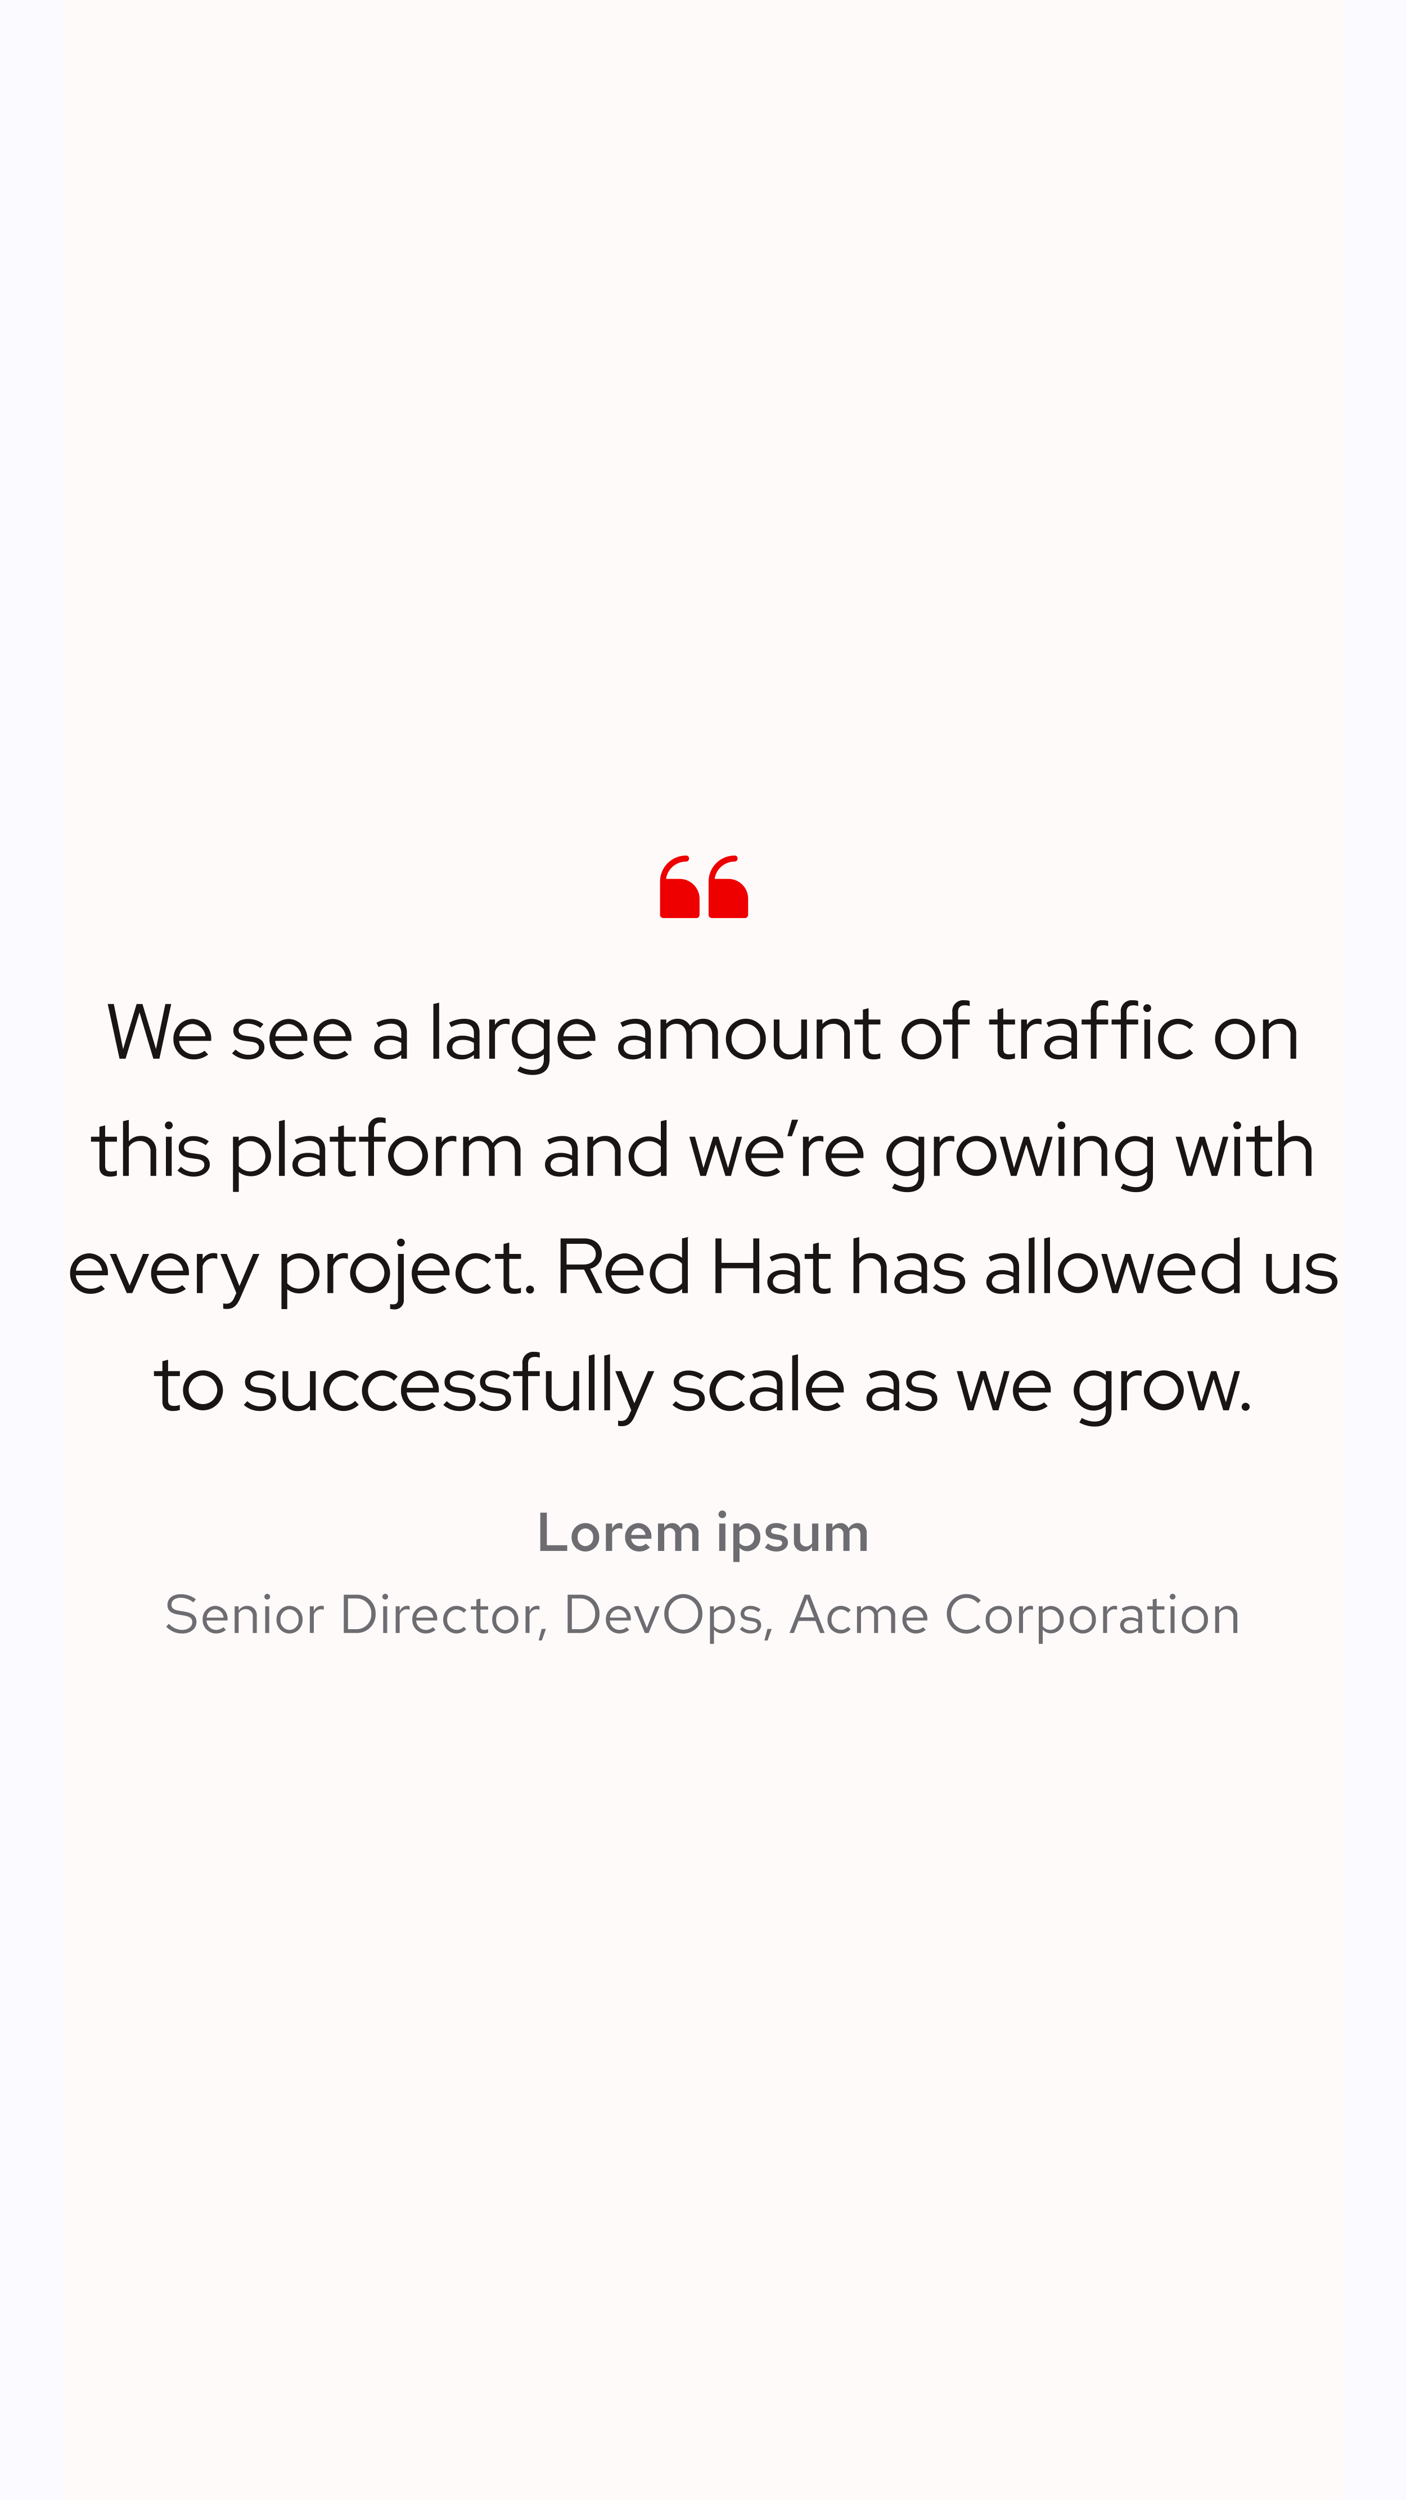 <svg xmlns="http://www.w3.org/2000/svg" width="360" height="640" viewBox="0 0 360 640"><defs><style>.a{fill:#6a6e73;}.b{fill:#151515;}.c{fill:#e00;}.d{opacity:0.03;}.e{fill:blue;}.e,.f{opacity:0.75;}.f{fill:red;}</style></defs><g transform="translate(-784 -7674)"><g transform="translate(440 7671)"><path class="a" d="M-41.664,0h6.9V-1.456h-5.222V-9.8h-1.68Zm8.022-3.5A3.523,3.523,0,0,0-30.114.14,3.514,3.514,0,0,0-26.586-3.5a3.5,3.5,0,0,0-3.528-3.626A3.511,3.511,0,0,0-33.642-3.5Zm5.5.014a2.05,2.05,0,0,1-1.974,2.254,2.05,2.05,0,0,1-1.974-2.254,2.068,2.068,0,0,1,1.974-2.282A2.068,2.068,0,0,1-28.14-3.486ZM-24.864,0h1.6V-4.634a1.852,1.852,0,0,1,1.736-1.148,2.3,2.3,0,0,1,.882.168V-7a1.873,1.873,0,0,0-.7-.14,2.077,2.077,0,0,0-1.918,1.61V-7.014h-1.6Zm4.914-3.5A3.568,3.568,0,0,0-16.366.14,4,4,0,0,0-13.594-.9l-1.036-.98a2.279,2.279,0,0,1-1.666.658,2.119,2.119,0,0,1-2.1-1.9H-13.2v-.392a3.378,3.378,0,0,0-3.332-3.612A3.455,3.455,0,0,0-19.95-3.5Zm3.4-2.324a1.9,1.9,0,0,1,1.82,1.736h-3.64A1.871,1.871,0,0,1-16.548-5.824ZM-11.522,0h1.6V-5.068A1.61,1.61,0,0,1-8.54-5.852a1.419,1.419,0,0,1,1.414,1.61V0h1.582V-4.578c0-.154-.014-.308-.028-.448a1.633,1.633,0,0,1,1.414-.826c.882,0,1.4.644,1.4,1.61V0h1.6V-4.578a2.326,2.326,0,0,0-2.31-2.548,2.593,2.593,0,0,0-2.31,1.358A2.188,2.188,0,0,0-7.854-7.126,2.382,2.382,0,0,0-9.926-5.908V-7.014h-1.6ZM4.942-8.4a.965.965,0,0,0,.98-.98.98.98,0,0,0-.98-.966.989.989,0,0,0-.98.966A.974.974,0,0,0,4.942-8.4Zm.8,1.386h-1.6V0h1.6ZM7.756,2.828h1.6V-.826A2.66,2.66,0,0,0,11.4.07,3.389,3.389,0,0,0,14.672-3.5a3.364,3.364,0,0,0-3.164-3.57A2.627,2.627,0,0,0,9.324-5.992V-7.014H7.756ZM11.032-5.74A2.121,2.121,0,0,1,13.118-3.5a2.1,2.1,0,0,1-2.086,2.24,2.209,2.209,0,0,1-1.68-.756V-4.97A2.11,2.11,0,0,1,11.032-5.74ZM15.848-.882A4.609,4.609,0,0,0,18.886.14c1.61,0,2.87-.98,2.856-2.282.014-1.064-.686-1.694-2.072-1.96l-1.232-.224c-.7-.126-.994-.308-.994-.77,0-.532.518-.826,1.218-.826a3.559,3.559,0,0,1,2.072.714l.784-1.022a4.714,4.714,0,0,0-2.772-.9c-1.61,0-2.716.826-2.716,2.17,0,1.05.686,1.68,2.03,1.932l1.246.21c.686.126.966.364.966.8,0,.49-.434.938-1.4.938a3.521,3.521,0,0,1-2.226-.84Zm9.016-6.132H23.282v4.62A2.364,2.364,0,0,0,25.718.112a2.52,2.52,0,0,0,2.212-1.26V0h1.6V-7.014h-1.6v5.026a1.768,1.768,0,0,1-1.526.826,1.51,1.51,0,0,1-1.54-1.68ZM31.542,0h1.6V-5.068a1.61,1.61,0,0,1,1.386-.784,1.419,1.419,0,0,1,1.414,1.61V0H37.52V-4.578c0-.154-.014-.308-.028-.448a1.633,1.633,0,0,1,1.414-.826c.882,0,1.4.644,1.4,1.61V0h1.6V-4.578a2.326,2.326,0,0,0-2.31-2.548,2.593,2.593,0,0,0-2.31,1.358A2.188,2.188,0,0,0,35.21-7.126a2.382,2.382,0,0,0-2.072,1.218V-7.014h-1.6ZM-137.431,19.39a5.528,5.528,0,0,0,4,1.75c2.408,0,3.738-1.386,3.738-2.954,0-1.442-.84-2.254-2.982-2.632l-1.568-.266c-1.2-.21-1.848-.588-1.848-1.554,0-1.218,1.176-1.75,2.338-1.75a5.194,5.194,0,0,1,3.262,1.19l.63-.812a6.2,6.2,0,0,0-3.864-1.288c-1.792,0-3.4.9-3.4,2.744,0,1.386.826,2.128,2.59,2.436l1.582.266c1.582.28,2.184.742,2.184,1.722,0,1.092-1.008,1.974-2.618,1.974a4.719,4.719,0,0,1-3.374-1.582Zm9.324-1.806a3.418,3.418,0,0,0,3.388,3.542,3.935,3.935,0,0,0,2.562-.91l-.644-.7a2.792,2.792,0,0,1-1.876.7,2.459,2.459,0,0,1-2.422-2.422h5.362V17.5a3.236,3.236,0,0,0-3.136-3.444A3.336,3.336,0,0,0-128.107,17.584Zm3.22-2.632a2.25,2.25,0,0,1,2.128,2.128h-4.312A2.258,2.258,0,0,1-124.887,14.952Zm4.97,6.048h1.022V15.96a2.03,2.03,0,0,1,1.792-1.05,1.771,1.771,0,0,1,1.834,1.96V21h1.022V16.576a2.382,2.382,0,0,0-2.464-2.52,2.462,2.462,0,0,0-2.184,1.232v-1.12h-1.022Zm8.344-8.554a.726.726,0,0,0,.728-.742.723.723,0,0,0-.728-.728.723.723,0,0,0-.728.728A.726.726,0,0,0-111.573,12.446Zm.5,1.722h-1.022V21h1.022Zm1.876,3.416a3.384,3.384,0,0,0,3.318,3.556,3.389,3.389,0,0,0,3.346-3.556,3.365,3.365,0,0,0-3.346-3.528A3.359,3.359,0,0,0-109.193,17.584Zm5.642.014a2.412,2.412,0,0,1-2.324,2.632,2.4,2.4,0,0,1-2.3-2.632,2.421,2.421,0,0,1,2.3-2.646A2.424,2.424,0,0,1-103.551,17.6Zm2.884,3.4h1.022V16.324a1.921,1.921,0,0,1,1.834-1.386,2.422,2.422,0,0,1,.714.126V14.14a2.01,2.01,0,0,0-.644-.1,2.031,2.031,0,0,0-1.9,1.484V14.168h-1.022Zm8.694,0h3.248a4.736,4.736,0,0,0,4.9-4.9,4.744,4.744,0,0,0-4.9-4.9h-3.248Zm3.318-8.834A3.765,3.765,0,0,1-84.931,16.1a3.765,3.765,0,0,1-3.724,3.934h-2.24V12.166Zm7.294.28a.726.726,0,0,0,.728-.742.723.723,0,0,0-.728-.728.723.723,0,0,0-.728.728A.726.726,0,0,0-81.361,12.446Zm.5,1.722h-1.022V21h1.022ZM-78.687,21h1.022V16.324a1.921,1.921,0,0,1,1.834-1.386,2.422,2.422,0,0,1,.714.126V14.14a2.01,2.01,0,0,0-.644-.1,2.031,2.031,0,0,0-1.9,1.484V14.168h-1.022Zm4.256-3.416a3.418,3.418,0,0,0,3.388,3.542,3.935,3.935,0,0,0,2.562-.91l-.644-.7a2.792,2.792,0,0,1-1.876.7,2.459,2.459,0,0,1-2.422-2.422h5.362V17.5A3.236,3.236,0,0,0-71.2,14.056,3.336,3.336,0,0,0-74.431,17.584Zm3.22-2.632a2.25,2.25,0,0,1,2.128,2.128h-4.312A2.258,2.258,0,0,1-71.211,14.952Zm8.092,5.25a2.465,2.465,0,0,1-2.38-2.618,2.478,2.478,0,0,1,2.38-2.6,2.61,2.61,0,0,1,1.876.854l.658-.714a3.628,3.628,0,0,0-2.548-1.064,3.423,3.423,0,0,0-3.388,3.528,3.435,3.435,0,0,0,3.388,3.542,3.461,3.461,0,0,0,2.506-1.106l-.63-.63A2.442,2.442,0,0,1-63.119,20.2Zm5.11-.742c0,1.064.6,1.666,1.792,1.666a4.124,4.124,0,0,0,1.2-.182v-.91a2.521,2.521,0,0,1-.966.182c-.728,0-1.008-.294-1.008-1.022V15.008h1.974v-.84h-1.974V12.194l-1.022.238v1.736h-1.414v.84h1.414Zm4.046-1.876a3.384,3.384,0,0,0,3.318,3.556A3.389,3.389,0,0,0-47.3,17.584a3.365,3.365,0,0,0-3.346-3.528A3.359,3.359,0,0,0-53.963,17.584Zm5.642.014a2.412,2.412,0,0,1-2.324,2.632,2.4,2.4,0,0,1-2.3-2.632,2.421,2.421,0,0,1,2.3-2.646A2.424,2.424,0,0,1-48.321,17.6Zm2.884,3.4h1.022V16.324a1.921,1.921,0,0,1,1.834-1.386,2.422,2.422,0,0,1,.714.126V14.14a2.01,2.01,0,0,0-.644-.1,2.031,2.031,0,0,0-1.9,1.484V14.168h-1.022Zm4.13-1.036-.77,2.954h.8l1.064-2.954ZM-34.657,21h3.248a4.736,4.736,0,0,0,4.9-4.9,4.744,4.744,0,0,0-4.9-4.9h-3.248Zm3.318-8.834A3.765,3.765,0,0,1-27.615,16.1a3.765,3.765,0,0,1-3.724,3.934h-2.24V12.166Zm6.482,5.418a3.418,3.418,0,0,0,3.388,3.542,3.935,3.935,0,0,0,2.562-.91l-.644-.7a2.792,2.792,0,0,1-1.876.7,2.459,2.459,0,0,1-2.422-2.422h5.362V17.5a3.236,3.236,0,0,0-3.136-3.444A3.336,3.336,0,0,0-24.857,17.584Zm3.22-2.632a2.25,2.25,0,0,1,2.128,2.128h-4.312A2.258,2.258,0,0,1-21.637,14.952ZM-14.889,21h.966l2.814-6.832H-12.2l-2.184,5.544-2.184-5.544H-17.7ZM-.161,16.1a4.918,4.918,0,0,0-4.872-5.054A4.926,4.926,0,0,0-9.9,16.1a4.926,4.926,0,0,0,4.872,5.054A4.918,4.918,0,0,0-.161,16.1Zm-1.092,0a3.872,3.872,0,0,1-3.78,4.074A3.881,3.881,0,0,1-8.813,16.1a3.881,3.881,0,0,1,3.78-4.074A3.872,3.872,0,0,1-1.253,16.1Zm3.038,7.686H2.807V20.132a2.748,2.748,0,0,0,2.142.966,3.329,3.329,0,0,0,3.22-3.514,3.308,3.308,0,0,0-3.164-3.5,2.7,2.7,0,0,0-2.212,1.064v-.98H1.785ZM4.753,14.98A2.451,2.451,0,0,1,7.147,17.6a2.423,2.423,0,0,1-4.34,1.666V15.918A2.352,2.352,0,0,1,4.753,14.98Zm4.7,5.068a3.788,3.788,0,0,0,2.786,1.078c1.54,0,2.66-.952,2.646-2.114.014-1.036-.644-1.6-1.988-1.834l-1.134-.21c-.84-.154-1.19-.392-1.19-.98,0-.672.63-1.092,1.484-1.092a3.45,3.45,0,0,1,2.114.77l.546-.7a4.251,4.251,0,0,0-2.618-.91c-1.442,0-2.464.84-2.464,2,0,1.022.658,1.568,1.932,1.792l1.134.2c.854.154,1.218.448,1.218,1.022,0,.672-.616,1.232-1.722,1.232a3.059,3.059,0,0,1-2.156-.9Zm7.042-.084-.77,2.954h.8l1.064-2.954ZM22.155,21h1.12l1.176-3.08h4.354L29.967,21h1.176l-3.822-9.8H26.033Zm2.66-4,1.82-4.76L28.455,17ZM35.287,20.2a2.465,2.465,0,0,1-2.38-2.618,2.478,2.478,0,0,1,2.38-2.6,2.61,2.61,0,0,1,1.876.854l.658-.714a3.628,3.628,0,0,0-2.548-1.064,3.423,3.423,0,0,0-3.388,3.528,3.392,3.392,0,0,0,5.894,2.436l-.63-.63A2.442,2.442,0,0,1,35.287,20.2Zm4.144.8h1.022V15.918a1.9,1.9,0,0,1,1.666-1.008,1.7,1.7,0,0,1,1.694,1.932V21h1.022V16.59a2.834,2.834,0,0,0-.056-.6,1.921,1.921,0,0,1,1.708-1.078c1.064,0,1.68.756,1.68,1.932V21H49.2V16.59a2.335,2.335,0,0,0-2.338-2.534,2.551,2.551,0,0,0-2.282,1.33,2.24,2.24,0,0,0-2.086-1.33,2.338,2.338,0,0,0-2.044,1.176V14.168H39.431Zm11.634-3.416a3.418,3.418,0,0,0,3.388,3.542,3.935,3.935,0,0,0,2.562-.91l-.644-.7a2.792,2.792,0,0,1-1.876.7,2.459,2.459,0,0,1-2.422-2.422h5.362V17.5A3.236,3.236,0,0,0,54.3,14.056,3.336,3.336,0,0,0,51.065,17.584Zm3.22-2.632a2.25,2.25,0,0,1,2.128,2.128H52.1A2.258,2.258,0,0,1,54.285,14.952Zm13.16,5.222a3.924,3.924,0,0,1-3.92-4.074A3.905,3.905,0,0,1,70.4,13.4l.714-.742a4.9,4.9,0,0,0-3.7-1.61A4.966,4.966,0,0,0,62.433,16.1a4.984,4.984,0,0,0,8.652,3.444l-.7-.714A3.84,3.84,0,0,1,67.445,20.174Zm4.942-2.59a3.339,3.339,0,1,0,6.664,0,3.337,3.337,0,1,0-6.664,0Zm5.642.014a2.33,2.33,0,1,1-4.62,0,2.331,2.331,0,1,1,4.62,0ZM80.913,21h1.022V16.324a1.921,1.921,0,0,1,1.834-1.386,2.422,2.422,0,0,1,.714.126V14.14a2.01,2.01,0,0,0-.644-.1,2.031,2.031,0,0,0-1.9,1.484V14.168H80.913Zm5.054,2.786h1.022V20.132a2.748,2.748,0,0,0,2.142.966,3.329,3.329,0,0,0,3.22-3.514,3.308,3.308,0,0,0-3.164-3.5,2.7,2.7,0,0,0-2.212,1.064v-.98H85.967Zm2.968-8.806A2.451,2.451,0,0,1,91.329,17.6a2.423,2.423,0,0,1-4.34,1.666V15.918A2.352,2.352,0,0,1,88.935,14.98Zm4.984,2.6a3.339,3.339,0,1,0,6.664,0,3.337,3.337,0,1,0-6.664,0Zm5.642.014a2.33,2.33,0,1,1-4.62,0,2.331,2.331,0,1,1,4.62,0Zm2.884,3.4h1.022V16.324a1.921,1.921,0,0,1,1.834-1.386,2.422,2.422,0,0,1,.714.126V14.14a2.01,2.01,0,0,0-.644-.1,2.031,2.031,0,0,0-1.9,1.484V14.168h-1.022Zm6.818.126a2.906,2.906,0,0,0,2.17-.91V21h1.008V16.464c0-1.582-.98-2.408-2.646-2.408a5.722,5.722,0,0,0-2.576.658l.392.784a4.407,4.407,0,0,1,2.058-.588c1.148,0,1.764.546,1.764,1.694v.924a4.1,4.1,0,0,0-2.072-.518c-1.484,0-2.562.756-2.562,2.016A2.2,2.2,0,0,0,109.263,21.126Zm-1.484-2.114c0-.8.728-1.274,1.722-1.274a3.545,3.545,0,0,1,1.932.5v1.316a2.726,2.726,0,0,1-1.96.784C108.479,20.342,107.779,19.81,107.779,19.012Zm7.378.448c0,1.064.6,1.666,1.792,1.666a4.124,4.124,0,0,0,1.2-.182v-.91a2.521,2.521,0,0,1-.966.182c-.728,0-1.008-.294-1.008-1.022V15.008h1.974v-.84h-1.974V12.194l-1.022.238v1.736h-1.414v.84h1.414Zm5.082-7.014a.735.735,0,1,0-.728-.742A.726.726,0,0,0,120.239,12.446Zm.5,1.722h-1.022V21h1.022Zm1.876,3.416a3.339,3.339,0,1,0,6.664,0,3.337,3.337,0,1,0-6.664,0Zm5.642.014a2.33,2.33,0,1,1-4.62,0,2.331,2.331,0,1,1,4.62,0Zm2.884,3.4h1.022V15.96a2.03,2.03,0,0,1,1.792-1.05,1.771,1.771,0,0,1,1.834,1.96V21h1.022V16.576a2.382,2.382,0,0,0-2.464-2.52,2.462,2.462,0,0,0-2.184,1.232v-1.12h-1.022Z" transform="translate(524 400)"/><path class="b" d="M16.16,20,19.72,8.14,23.26,20h1.56L27.84,6h-1.5l-2.4,11.52L20.48,6h-1.5L15.52,17.56,13.14,6H11.58L14.6,20ZM28.4,14.98a5.106,5.106,0,0,0,5.16,5.2,5.892,5.892,0,0,0,3.74-1.24l-.92-.98a4.366,4.366,0,0,1-2.76.92,3.765,3.765,0,0,1-3.76-3.44h8.22v-.46a4.93,4.93,0,0,0-4.74-5.16A5.014,5.014,0,0,0,28.4,14.98Zm4.9-3.86a3.488,3.488,0,0,1,3.3,3.14H29.9A3.489,3.489,0,0,1,33.3,11.12Zm10.12,7.5a6.131,6.131,0,0,0,4.22,1.56c2.34,0,4.06-1.36,4.06-3.06,0-1.54-.98-2.44-3-2.72l-1.74-.24c-1.3-.2-1.86-.6-1.86-1.48,0-1.02.98-1.66,2.32-1.66a5.574,5.574,0,0,1,3.24,1.12l.78-1A6.49,6.49,0,0,0,47.5,9.82c-2.18,0-3.76,1.22-3.76,2.92,0,1.56,1.02,2.42,2.96,2.7l1.74.24c1.28.18,1.86.66,1.86,1.52,0,.98-1,1.8-2.72,1.8a4.809,4.809,0,0,1-3.26-1.34ZM53,14.98a5.106,5.106,0,0,0,5.16,5.2,5.892,5.892,0,0,0,3.74-1.24l-.92-.98a4.366,4.366,0,0,1-2.76.92,3.765,3.765,0,0,1-3.76-3.44h8.22v-.46a4.93,4.93,0,0,0-4.74-5.16A5.014,5.014,0,0,0,53,14.98Zm4.9-3.86a3.488,3.488,0,0,1,3.3,3.14H54.5A3.489,3.489,0,0,1,57.9,11.12Zm6.4,3.86a5.106,5.106,0,0,0,5.16,5.2,5.892,5.892,0,0,0,3.74-1.24l-.92-.98a4.366,4.366,0,0,1-2.76.92,3.765,3.765,0,0,1-3.76-3.44h8.22v-.46a4.93,4.93,0,0,0-4.74-5.16A5.014,5.014,0,0,0,64.3,14.98Zm4.9-3.86a3.488,3.488,0,0,1,3.3,3.14H65.8A3.489,3.489,0,0,1,69.2,11.12Zm14.3,9.06a4.836,4.836,0,0,0,3.24-1.16V20h1.44V13.26c0-2.26-1.44-3.48-3.96-3.48a8.583,8.583,0,0,0-3.84,1l.56,1.14a6.811,6.811,0,0,1,3.14-.88c1.74,0,2.66.8,2.66,2.42v1.32a6.492,6.492,0,0,0-2.94-.68c-2.24,0-4,1.02-4,3.06C79.8,18.96,81.32,20.18,83.5,20.18Zm-2.28-3.06c0-1.2,1.08-1.94,2.62-1.94a5.1,5.1,0,0,1,2.9.78v1.9a4.087,4.087,0,0,1-2.98,1.16C82.3,19.02,81.22,18.28,81.22,17.12ZM96.44,5.66,94.96,6V20h1.48Zm5.66,14.52a4.836,4.836,0,0,0,3.24-1.16V20h1.44V13.26c0-2.26-1.44-3.48-3.96-3.48a8.583,8.583,0,0,0-3.84,1l.56,1.14a6.811,6.811,0,0,1,3.14-.88c1.74,0,2.66.8,2.66,2.42v1.32a6.492,6.492,0,0,0-2.94-.68c-2.24,0-4,1.02-4,3.06C98.4,18.96,99.92,20.18,102.1,20.18Zm-2.28-3.06c0-1.2,1.08-1.94,2.62-1.94a5.1,5.1,0,0,1,2.9.78v1.9a4.087,4.087,0,0,1-2.98,1.16C100.9,19.02,99.82,18.28,99.82,17.12ZM109.26,20h1.48V13.12a2.8,2.8,0,0,1,2.7-2.04,3.607,3.607,0,0,1,1.04.18V9.9a3.048,3.048,0,0,0-.96-.14,3.166,3.166,0,0,0-2.78,1.6V9.98h-1.48Zm10.8.08a4.857,4.857,0,0,0,3.18-1.16V20.2c0,1.76-1,2.68-2.9,2.68a6.6,6.6,0,0,1-3.22-.92l-.64,1.16a7.855,7.855,0,0,0,3.92,1.04c2.76,0,4.32-1.4,4.32-4V9.98h-1.46v1A4.8,4.8,0,0,0,120.1,9.8a5.017,5.017,0,0,0-5.04,5.14A5.021,5.021,0,0,0,120.06,20.08Zm-3.54-5.14a3.675,3.675,0,0,1,3.66-3.82,3.908,3.908,0,0,1,3.06,1.36V17.4a3.832,3.832,0,0,1-3.06,1.38A3.7,3.7,0,0,1,116.52,14.94Zm10.24.04a5.106,5.106,0,0,0,5.16,5.2,5.892,5.892,0,0,0,3.74-1.24l-.92-.98a4.366,4.366,0,0,1-2.76.92,3.765,3.765,0,0,1-3.76-3.44h8.22v-.46a4.93,4.93,0,0,0-4.74-5.16A5.014,5.014,0,0,0,126.76,14.98Zm4.9-3.86a3.488,3.488,0,0,1,3.3,3.14h-6.7A3.489,3.489,0,0,1,131.66,11.12Zm14.3,9.06a4.836,4.836,0,0,0,3.24-1.16V20h1.44V13.26c0-2.26-1.44-3.48-3.96-3.48a8.583,8.583,0,0,0-3.84,1l.56,1.14a6.811,6.811,0,0,1,3.14-.88c1.74,0,2.66.8,2.66,2.42v1.32a6.492,6.492,0,0,0-2.94-.68c-2.24,0-4,1.02-4,3.06C142.26,18.96,143.78,20.18,145.96,20.18Zm-2.28-3.06c0-1.2,1.08-1.94,2.62-1.94a5.1,5.1,0,0,1,2.9.78v1.9a4.087,4.087,0,0,1-2.98,1.16C144.76,19.02,143.68,18.28,143.68,17.12ZM153.12,20h1.48V12.52a2.892,2.892,0,0,1,2.54-1.44c1.62,0,2.6,1.12,2.6,2.88V20h1.46V13.66a4.671,4.671,0,0,0-.1-.94,2.988,2.988,0,0,1,2.66-1.64c1.62,0,2.6,1.12,2.6,2.88V20h1.46V13.66a3.609,3.609,0,0,0-3.7-3.88,3.91,3.91,0,0,0-3.42,1.82,3.513,3.513,0,0,0-3.16-1.82,3.771,3.771,0,0,0-2.94,1.28V9.98h-1.48Zm16.74-5.02a5.111,5.111,0,1,0,10.22,0,5.111,5.111,0,1,0-10.22,0Zm8.76,0a3.658,3.658,0,1,1-7.3,0,3.657,3.657,0,1,1,7.3,0Zm4.96-5h-1.46v6.34A3.7,3.7,0,0,0,186,20.2a3.971,3.971,0,0,0,3.14-1.36V20h1.48V9.98h-1.48v7.38a3.1,3.1,0,0,1-2.76,1.54,2.637,2.637,0,0,1-2.8-2.88ZM193.1,20h1.48V12.62a3.1,3.1,0,0,1,2.76-1.54,2.637,2.637,0,0,1,2.8,2.88V20h1.46V13.66a3.7,3.7,0,0,0-3.88-3.88,3.971,3.971,0,0,0-3.14,1.36V9.98H193.1Zm11.84-2.24c0,1.56.94,2.42,2.7,2.42a5.863,5.863,0,0,0,1.76-.26v-1.3a3.728,3.728,0,0,1-1.46.26c-1.1,0-1.54-.42-1.54-1.5V11.24h3.02V9.98H206.4V7.06l-1.46.38V9.98h-2.16v1.26h2.16Zm9.9-2.78a5.111,5.111,0,1,0,10.22,0,5.111,5.111,0,1,0-10.22,0Zm8.76,0a3.658,3.658,0,1,1-7.3,0,3.657,3.657,0,1,1,7.3,0Zm1.88-5v1.26h2.36V20h1.46V11.24h2.98V9.98H229.3V8.12c0-1.24.56-1.78,1.74-1.78a3.424,3.424,0,0,1,1.24.2V5.22a4.1,4.1,0,0,0-1.34-.18,2.778,2.778,0,0,0-3.1,3.04v1.9Zm13.94,7.78c0,1.56.94,2.42,2.7,2.42a5.863,5.863,0,0,0,1.76-.26v-1.3a3.728,3.728,0,0,1-1.46.26c-1.1,0-1.54-.42-1.54-1.5V11.24h3.02V9.98h-3.02V7.06l-1.46.38V9.98h-2.16v1.26h2.16ZM245.46,20h1.48V13.12a2.8,2.8,0,0,1,2.7-2.04,3.607,3.607,0,0,1,1.04.18V9.9a3.049,3.049,0,0,0-.96-.14,3.166,3.166,0,0,0-2.78,1.6V9.98h-1.48Zm9.62.18a4.836,4.836,0,0,0,3.24-1.16V20h1.44V13.26c0-2.26-1.44-3.48-3.96-3.48a8.583,8.583,0,0,0-3.84,1l.56,1.14a6.811,6.811,0,0,1,3.14-.88c1.74,0,2.66.8,2.66,2.42v1.32a6.492,6.492,0,0,0-2.94-.68c-2.24,0-4,1.02-4,3.06C251.38,18.96,252.9,20.18,255.08,20.18Zm-2.28-3.06c0-1.2,1.08-1.94,2.62-1.94a5.1,5.1,0,0,1,2.9.78v1.9a4.087,4.087,0,0,1-2.98,1.16C253.88,19.02,252.8,18.28,252.8,17.12Zm8.14-7.14v1.26h2.36V20h1.46V11.24h2.98V9.98h-2.98V8.12c0-1.24.56-1.78,1.74-1.78a3.424,3.424,0,0,1,1.24.2V5.22a4.1,4.1,0,0,0-1.34-.18,2.778,2.778,0,0,0-3.1,3.04v1.9Zm7.68,0v1.26h2.36V20h1.46V11.24h2.98V9.98h-2.98V8.12c0-1.24.56-1.78,1.74-1.78a3.424,3.424,0,0,1,1.24.2V5.22a4.1,4.1,0,0,0-1.34-.18,2.778,2.778,0,0,0-3.1,3.04v1.9Zm9.12-1.92a1,1,0,0,0,1-1,1,1,0,0,0-2,0A1,1,0,0,0,277.74,8.06Zm.74,1.92H277V20h1.48Zm7.18,8.86a3.726,3.726,0,0,1-3.68-3.86,3.717,3.717,0,0,1,3.66-3.84,4.161,4.161,0,0,1,2.96,1.3l.94-1.08a5.748,5.748,0,0,0-3.92-1.58,5.106,5.106,0,0,0-5.1,5.2,5.093,5.093,0,0,0,5.1,5.2,5.6,5.6,0,0,0,3.88-1.6l-.92-1A4.1,4.1,0,0,1,285.66,18.84Zm9.46-3.86a5.111,5.111,0,1,0,10.22,0,5.111,5.111,0,1,0-10.22,0Zm8.76,0a3.658,3.658,0,1,1-7.3,0,3.657,3.657,0,1,1,7.3,0Zm3.5,5.02h1.48V12.62a3.1,3.1,0,0,1,2.76-1.54,2.637,2.637,0,0,1,2.8,2.88V20h1.46V13.66A3.7,3.7,0,0,0,312,9.78a3.971,3.971,0,0,0-3.14,1.36V9.98h-1.48ZM9.46,47.76c0,1.56.94,2.42,2.7,2.42a5.863,5.863,0,0,0,1.76-.26v-1.3a3.728,3.728,0,0,1-1.46.26c-1.1,0-1.54-.42-1.54-1.5V41.24h3.02V39.98H10.92V37.06l-1.46.38v2.54H7.3v1.26H9.46ZM22.54,50H24V43.66a3.7,3.7,0,0,0-3.88-3.88,3.971,3.971,0,0,0-3.14,1.36V35.66L15.5,36V50h1.48V42.62a3.1,3.1,0,0,1,2.76-1.54,2.637,2.637,0,0,1,2.8,2.88Zm4.68-11.94a1,1,0,0,0,1-1,1,1,0,0,0-2,0A1,1,0,0,0,27.22,38.06Zm.74,1.92H26.48V50h1.48Zm1.48,8.64a6.131,6.131,0,0,0,4.22,1.56c2.34,0,4.06-1.36,4.06-3.06,0-1.54-.98-2.44-3-2.72l-1.74-.24c-1.3-.2-1.86-.6-1.86-1.48,0-1.02.98-1.66,2.32-1.66a5.574,5.574,0,0,1,3.24,1.12l.78-1a6.49,6.49,0,0,0-3.94-1.32c-2.18,0-3.76,1.22-3.76,2.92,0,1.56,1.02,2.42,2.96,2.7l1.74.24c1.28.18,1.86.66,1.86,1.52,0,.98-1,1.8-2.72,1.8a4.809,4.809,0,0,1-3.26-1.34ZM43.66,54.1h1.48V49.02a5.132,5.132,0,1,0,3.22-9.2,4.691,4.691,0,0,0-3.24,1.22V39.98H43.66Zm4.56-12.98a3.873,3.873,0,0,1,0,7.74,3.905,3.905,0,0,1-3.08-1.38V42.52A3.83,3.83,0,0,1,48.22,41.12Zm8.7-5.46L55.44,36V50h1.48Zm5.66,14.52a4.836,4.836,0,0,0,3.24-1.16V50h1.44V43.26c0-2.26-1.44-3.48-3.96-3.48a8.583,8.583,0,0,0-3.84,1l.56,1.14a6.811,6.811,0,0,1,3.14-.88c1.74,0,2.66.8,2.66,2.42v1.32a6.492,6.492,0,0,0-2.94-.68c-2.24,0-4,1.02-4,3.06C58.88,48.96,60.4,50.18,62.58,50.18ZM60.3,47.12c0-1.2,1.08-1.94,2.62-1.94a5.1,5.1,0,0,1,2.9.78v1.9a4.087,4.087,0,0,1-2.98,1.16C61.38,49.02,60.3,48.28,60.3,47.12Zm10.3.64c0,1.56.94,2.42,2.7,2.42a5.863,5.863,0,0,0,1.76-.26v-1.3a3.728,3.728,0,0,1-1.46.26c-1.1,0-1.54-.42-1.54-1.5V41.24h3.02V39.98H72.06V37.06l-1.46.38v2.54H68.44v1.26H70.6Zm5.34-7.78v1.26H78.3V50h1.46V41.24h2.98V39.98H79.76V38.12c0-1.24.56-1.78,1.74-1.78a3.424,3.424,0,0,1,1.24.2V35.22a4.1,4.1,0,0,0-1.34-.18,2.778,2.778,0,0,0-3.1,3.04v1.9Zm7.42,5a5.111,5.111,0,1,0,5.12-5.2A5.115,5.115,0,0,0,83.36,44.98Zm8.76,0a3.657,3.657,0,1,1-3.64-3.88A3.741,3.741,0,0,1,92.12,44.98ZM95.62,50H97.1V43.12a2.8,2.8,0,0,1,2.7-2.04,3.607,3.607,0,0,1,1.04.18V39.9a3.048,3.048,0,0,0-.96-.14,3.166,3.166,0,0,0-2.78,1.6V39.98H95.62Zm6.96,0h1.48V42.52a2.892,2.892,0,0,1,2.54-1.44c1.62,0,2.6,1.12,2.6,2.88V50h1.46V43.66a4.671,4.671,0,0,0-.1-.94,2.988,2.988,0,0,1,2.66-1.64c1.62,0,2.6,1.12,2.6,2.88V50h1.46V43.66a3.609,3.609,0,0,0-3.7-3.88,3.91,3.91,0,0,0-3.42,1.82A3.513,3.513,0,0,0,107,39.78a3.771,3.771,0,0,0-2.94,1.28V39.98h-1.48Zm24.66.18a4.836,4.836,0,0,0,3.24-1.16V50h1.44V43.26c0-2.26-1.44-3.48-3.96-3.48a8.583,8.583,0,0,0-3.84,1l.56,1.14a6.811,6.811,0,0,1,3.14-.88c1.74,0,2.66.8,2.66,2.42v1.32a6.492,6.492,0,0,0-2.94-.68c-2.24,0-4,1.02-4,3.06C123.54,48.96,125.06,50.18,127.24,50.18Zm-2.28-3.06c0-1.2,1.08-1.94,2.62-1.94a5.1,5.1,0,0,1,2.9.78v1.9a4.087,4.087,0,0,1-2.98,1.16C126.04,49.02,124.96,48.28,124.96,47.12ZM134.4,50h1.48V42.62a3.1,3.1,0,0,1,2.76-1.54,2.637,2.637,0,0,1,2.8,2.88V50h1.46V43.66a3.7,3.7,0,0,0-3.88-3.88,3.971,3.971,0,0,0-3.14,1.36V39.98H134.4Zm18.82,0h1.46V35.66L153.2,36v4.96a5.132,5.132,0,1,0-3.22,9.2,4.691,4.691,0,0,0,3.24-1.22Zm-6.82-5.04a3.7,3.7,0,0,1,3.72-3.84,3.905,3.905,0,0,1,3.08,1.38v4.96a3.83,3.83,0,0,1-3.08,1.4A3.756,3.756,0,0,1,146.4,44.96ZM164.76,50l2.5-8.02L169.74,50h1.42L174,39.98h-1.4l-2.18,8-2.48-8h-1.32l-2.5,8-2.16-8H160.5L163.32,50Zm10.12-5.02a5.106,5.106,0,0,0,5.16,5.2,5.892,5.892,0,0,0,3.74-1.24l-.92-.98a4.366,4.366,0,0,1-2.76.92,3.765,3.765,0,0,1-3.76-3.44h8.22v-.46a4.93,4.93,0,0,0-4.74-5.16A5.014,5.014,0,0,0,174.88,44.98Zm4.9-3.86a3.488,3.488,0,0,1,3.3,3.14h-6.7A3.489,3.489,0,0,1,179.78,41.12Zm6.98-5.5-1.16,4.22h1.16l1.6-4.22ZM189.6,50h1.48V43.12a2.8,2.8,0,0,1,2.7-2.04,3.607,3.607,0,0,1,1.04.18V39.9a3.048,3.048,0,0,0-.96-.14,3.166,3.166,0,0,0-2.78,1.6V39.98H189.6Zm5.8-5.02a5.106,5.106,0,0,0,5.16,5.2,5.892,5.892,0,0,0,3.74-1.24l-.92-.98a4.366,4.366,0,0,1-2.76.92,3.765,3.765,0,0,1-3.76-3.44h8.22v-.46a4.93,4.93,0,0,0-4.74-5.16A5.014,5.014,0,0,0,195.4,44.98Zm4.9-3.86a3.488,3.488,0,0,1,3.3,3.14h-6.7A3.489,3.489,0,0,1,200.3,41.12Zm15.68,8.96a4.857,4.857,0,0,0,3.18-1.16V50.2c0,1.76-1,2.68-2.9,2.68a6.6,6.6,0,0,1-3.22-.92l-.64,1.16a7.855,7.855,0,0,0,3.92,1.04c2.76,0,4.32-1.4,4.32-4V39.98h-1.46v1a4.8,4.8,0,0,0-3.16-1.18,5.141,5.141,0,0,0-.04,10.28Zm-3.54-5.14a3.675,3.675,0,0,1,3.66-3.82,3.908,3.908,0,0,1,3.06,1.36V47.4a3.831,3.831,0,0,1-3.06,1.38A3.7,3.7,0,0,1,212.44,44.94ZM223.12,50h1.48V43.12a2.8,2.8,0,0,1,2.7-2.04,3.607,3.607,0,0,1,1.04.18V39.9a3.048,3.048,0,0,0-.96-.14,3.166,3.166,0,0,0-2.78,1.6V39.98h-1.48Zm5.8-5.02a5.111,5.111,0,1,0,5.12-5.2A5.115,5.115,0,0,0,228.92,44.98Zm8.76,0a3.657,3.657,0,1,1-3.64-3.88A3.741,3.741,0,0,1,237.68,44.98Zm6.6,5.02,2.5-8.02L249.26,50h1.42l2.84-10.02h-1.4l-2.18,8-2.48-8h-1.32l-2.5,8-2.16-8h-1.46L242.84,50Zm11.5-11.94a1,1,0,0,0,1-1,1,1,0,0,0-2,0A1,1,0,0,0,255.78,38.06Zm.74,1.92h-1.48V50h1.48ZM259,50h1.48V42.62a3.1,3.1,0,0,1,2.76-1.54,2.637,2.637,0,0,1,2.8,2.88V50h1.46V43.66a3.7,3.7,0,0,0-3.88-3.88,3.971,3.971,0,0,0-3.14,1.36V39.98H259Zm15.54.08a4.857,4.857,0,0,0,3.18-1.16V50.2c0,1.76-1,2.68-2.9,2.68a6.6,6.6,0,0,1-3.22-.92l-.64,1.16a7.855,7.855,0,0,0,3.92,1.04c2.76,0,4.32-1.4,4.32-4V39.98h-1.46v1a4.8,4.8,0,0,0-3.16-1.18,5.141,5.141,0,0,0-.04,10.28ZM271,44.94a3.675,3.675,0,0,1,3.66-3.82,3.908,3.908,0,0,1,3.06,1.36V47.4a3.832,3.832,0,0,1-3.06,1.38A3.7,3.7,0,0,1,271,44.94ZM289.28,50l2.5-8.02L294.26,50h1.42l2.84-10.02h-1.4l-2.18,8-2.48-8h-1.32l-2.5,8-2.16-8h-1.46L287.84,50Zm11.5-11.94a1,1,0,0,0,1-1,1,1,0,0,0-2,0A1,1,0,0,0,300.78,38.06Zm.74,1.92h-1.48V50h1.48Zm3.74,7.78c0,1.56.94,2.42,2.7,2.42a5.863,5.863,0,0,0,1.76-.26v-1.3a3.728,3.728,0,0,1-1.46.26c-1.1,0-1.54-.42-1.54-1.5V41.24h3.02V39.98h-3.02V37.06l-1.46.38v2.54H303.1v1.26h2.16ZM318.34,50h1.46V43.66a3.7,3.7,0,0,0-3.88-3.88,3.971,3.971,0,0,0-3.14,1.36V35.66L311.3,36V50h1.48V42.62a3.1,3.1,0,0,1,2.76-1.54,2.637,2.637,0,0,1,2.8,2.88ZM1.95,74.98a5.106,5.106,0,0,0,5.16,5.2,5.892,5.892,0,0,0,3.74-1.24l-.92-.98a4.366,4.366,0,0,1-2.76.92,3.765,3.765,0,0,1-3.76-3.44h8.22v-.46a4.93,4.93,0,0,0-4.74-5.16A5.014,5.014,0,0,0,1.95,74.98Zm4.9-3.86a3.488,3.488,0,0,1,3.3,3.14H3.45A3.489,3.489,0,0,1,6.85,71.12ZM16.47,80h1.4l4.32-10.02H20.61l-3.42,8.1-3.42-8.1H12.13Zm6.22-5.02a5.106,5.106,0,0,0,5.16,5.2,5.892,5.892,0,0,0,3.74-1.24l-.92-.98a4.366,4.366,0,0,1-2.76.92,3.765,3.765,0,0,1-3.76-3.44h8.22v-.46a4.93,4.93,0,0,0-4.74-5.16A5.014,5.014,0,0,0,22.69,74.98Zm4.9-3.86a3.488,3.488,0,0,1,3.3,3.14h-6.7A3.489,3.489,0,0,1,27.59,71.12ZM34.41,80h1.48V73.12a2.8,2.8,0,0,1,2.7-2.04,3.607,3.607,0,0,1,1.04.18V69.9a3.048,3.048,0,0,0-.96-.14,3.166,3.166,0,0,0-2.78,1.6V69.98H34.41Zm9.58,1.14c-.52,1.18-1.18,1.58-2,1.58a3.985,3.985,0,0,1-.84-.08v1.32a3.368,3.368,0,0,0,.96.1c1.6,0,2.54-.8,3.38-2.74l4.92-11.34h-1.6l-3.5,8.22-3.24-8.22H40.43l4.08,10ZM56.07,84.1h1.48V79.02a5.132,5.132,0,1,0,3.22-9.2,4.691,4.691,0,0,0-3.24,1.22V69.98H56.07Zm4.56-12.98a3.873,3.873,0,0,1,0,7.74,3.905,3.905,0,0,1-3.08-1.38V72.52A3.83,3.83,0,0,1,60.63,71.12ZM67.85,80h1.48V73.12a2.8,2.8,0,0,1,2.7-2.04,3.607,3.607,0,0,1,1.04.18V69.9a3.048,3.048,0,0,0-.96-.14,3.166,3.166,0,0,0-2.78,1.6V69.98H67.85Zm5.8-5.02a5.111,5.111,0,1,0,5.12-5.2A5.115,5.115,0,0,0,73.65,74.98Zm8.76,0a3.657,3.657,0,1,1-3.64-3.88A3.741,3.741,0,0,1,82.41,74.98Zm3.24-7.92a1,1,0,0,0,2,0,1,1,0,0,0-2,0ZM83.89,84.04a4.272,4.272,0,0,0,.92.12,2.313,2.313,0,0,0,2.58-2.52V69.98H85.91V81.52c0,.96-.38,1.36-1.28,1.36a2.8,2.8,0,0,1-.74-.08Zm5.54-9.06a5.106,5.106,0,0,0,5.16,5.2,5.892,5.892,0,0,0,3.74-1.24l-.92-.98a4.366,4.366,0,0,1-2.76.92,3.765,3.765,0,0,1-3.76-3.44h8.22v-.46a4.93,4.93,0,0,0-4.74-5.16A5.014,5.014,0,0,0,89.43,74.98Zm4.9-3.86a3.488,3.488,0,0,1,3.3,3.14h-6.7A3.489,3.489,0,0,1,94.33,71.12Zm11.54,7.72a3.854,3.854,0,0,1-.02-7.7,4.161,4.161,0,0,1,2.96,1.3l.94-1.08a5.748,5.748,0,0,0-3.92-1.58,5.2,5.2,0,0,0,0,10.4,5.6,5.6,0,0,0,3.88-1.6l-.92-1A4.1,4.1,0,0,1,105.87,78.84Zm7.06-1.08c0,1.56.94,2.42,2.7,2.42a5.863,5.863,0,0,0,1.76-.26v-1.3a3.728,3.728,0,0,1-1.46.26c-1.1,0-1.54-.42-1.54-1.5V71.24h3.02V69.98h-3.02V67.06l-1.46.38v2.54h-2.16v1.26h2.16Zm6.78.32a1.02,1.02,0,1,0,1.02,1.02A1.024,1.024,0,0,0,119.71,78.08ZM127.53,80h1.54V73.98h4.48l3,6.02h1.7l-3.14-6.24a3.789,3.789,0,0,0,2.98-3.74c0-2.28-1.68-4.02-4.56-4.02h-6Zm5.9-12.62c2.02,0,3.12,1.16,3.12,2.64,0,1.5-1.1,2.66-3.12,2.66h-4.36v-5.3Zm5.64,7.6a5.106,5.106,0,0,0,5.16,5.2,5.892,5.892,0,0,0,3.74-1.24l-.92-.98a4.366,4.366,0,0,1-2.76.92,3.765,3.765,0,0,1-3.76-3.44h8.22v-.46a4.93,4.93,0,0,0-4.74-5.16A5.014,5.014,0,0,0,139.07,74.98Zm4.9-3.86a3.488,3.488,0,0,1,3.3,3.14h-6.7A3.489,3.489,0,0,1,143.97,71.12ZM158.65,80h1.46V65.66l-1.48.34v4.96a5.132,5.132,0,1,0-3.22,9.2,4.691,4.691,0,0,0,3.24-1.22Zm-6.82-5.04a3.7,3.7,0,0,1,3.72-3.84,3.905,3.905,0,0,1,3.08,1.38v4.96a3.83,3.83,0,0,1-3.08,1.4A3.756,3.756,0,0,1,151.83,74.96ZM167.19,80h1.54V73.64h8.14V80h1.54V66h-1.54v6.26h-8.14V66h-1.54Zm16.98.18a4.836,4.836,0,0,0,3.24-1.16V80h1.44V73.26c0-2.26-1.44-3.48-3.96-3.48a8.583,8.583,0,0,0-3.84,1l.56,1.14a6.811,6.811,0,0,1,3.14-.88c1.74,0,2.66.8,2.66,2.42v1.32a6.492,6.492,0,0,0-2.94-.68c-2.24,0-4,1.02-4,3.06C180.47,78.96,181.99,80.18,184.17,80.18Zm-2.28-3.06c0-1.2,1.08-1.94,2.62-1.94a5.1,5.1,0,0,1,2.9.78v1.9a4.087,4.087,0,0,1-2.98,1.16C182.97,79.02,181.89,78.28,181.89,77.12Zm10.3.64c0,1.56.94,2.42,2.7,2.42a5.863,5.863,0,0,0,1.76-.26v-1.3a3.728,3.728,0,0,1-1.46.26c-1.1,0-1.54-.42-1.54-1.5V71.24h3.02V69.98h-3.02V67.06l-1.46.38v2.54h-2.16v1.26h2.16ZM209.57,80h1.46V73.66a3.7,3.7,0,0,0-3.88-3.88,3.971,3.971,0,0,0-3.14,1.36V65.66l-1.48.34V80h1.48V72.62a3.1,3.1,0,0,1,2.76-1.54,2.637,2.637,0,0,1,2.8,2.88Zm7.12.18a4.836,4.836,0,0,0,3.24-1.16V80h1.44V73.26c0-2.26-1.44-3.48-3.96-3.48a8.583,8.583,0,0,0-3.84,1l.56,1.14a6.811,6.811,0,0,1,3.14-.88c1.74,0,2.66.8,2.66,2.42v1.32a6.492,6.492,0,0,0-2.94-.68c-2.24,0-4,1.02-4,3.06C212.99,78.96,214.51,80.18,216.69,80.18Zm-2.28-3.06c0-1.2,1.08-1.94,2.62-1.94a5.1,5.1,0,0,1,2.9.78v1.9a4.087,4.087,0,0,1-2.98,1.16C215.49,79.02,214.41,78.28,214.41,77.12Zm8.44,1.5a6.131,6.131,0,0,0,4.22,1.56c2.34,0,4.06-1.36,4.06-3.06,0-1.54-.98-2.44-3-2.72l-1.74-.24c-1.3-.2-1.86-.6-1.86-1.48,0-1.02.98-1.66,2.32-1.66a5.574,5.574,0,0,1,3.24,1.12l.78-1a6.49,6.49,0,0,0-3.94-1.32c-2.18,0-3.76,1.22-3.76,2.92,0,1.56,1.02,2.42,2.96,2.7l1.74.24c1.28.18,1.86.66,1.86,1.52,0,.98-1,1.8-2.72,1.8a4.809,4.809,0,0,1-3.26-1.34Zm17.4,1.56a4.836,4.836,0,0,0,3.24-1.16V80h1.44V73.26c0-2.26-1.44-3.48-3.96-3.48a8.583,8.583,0,0,0-3.84,1l.56,1.14a6.811,6.811,0,0,1,3.14-.88c1.74,0,2.66.8,2.66,2.42v1.32a6.492,6.492,0,0,0-2.94-.68c-2.24,0-4,1.02-4,3.06C236.55,78.96,238.07,80.18,240.25,80.18Zm-2.28-3.06c0-1.2,1.08-1.94,2.62-1.94a5.1,5.1,0,0,1,2.9.78v1.9a4.087,4.087,0,0,1-2.98,1.16C239.05,79.02,237.97,78.28,237.97,77.12Zm10.92-11.46-1.48.34V80h1.48Zm3.96,0-1.48.34V80h1.48Zm2.04,9.32a5.111,5.111,0,1,0,5.12-5.2A5.115,5.115,0,0,0,254.89,74.98Zm8.76,0a3.657,3.657,0,1,1-3.64-3.88A3.741,3.741,0,0,1,263.65,74.98Zm6.6,5.02,2.5-8.02L275.23,80h1.42l2.84-10.02h-1.4l-2.18,8-2.48-8h-1.32l-2.5,8-2.16-8h-1.46L268.81,80Zm10.12-5.02a5.106,5.106,0,0,0,5.16,5.2,5.892,5.892,0,0,0,3.74-1.24l-.92-.98a4.366,4.366,0,0,1-2.76.92,3.765,3.765,0,0,1-3.76-3.44h8.22v-.46a4.93,4.93,0,0,0-4.74-5.16A5.014,5.014,0,0,0,280.37,74.98Zm4.9-3.86a3.488,3.488,0,0,1,3.3,3.14h-6.7A3.489,3.489,0,0,1,285.27,71.12ZM299.95,80h1.46V65.66l-1.48.34v4.96a5.132,5.132,0,1,0-3.22,9.2,4.691,4.691,0,0,0,3.24-1.22Zm-6.82-5.04a3.7,3.7,0,0,1,3.72-3.84,3.905,3.905,0,0,1,3.08,1.38v4.96a3.83,3.83,0,0,1-3.08,1.4A3.756,3.756,0,0,1,293.13,74.96Zm16.52-4.98h-1.46v6.34a3.7,3.7,0,0,0,3.88,3.88,3.971,3.971,0,0,0,3.14-1.36V80h1.48V69.98h-1.48v7.38a3.1,3.1,0,0,1-2.76,1.54,2.637,2.637,0,0,1-2.8-2.88Zm8.52,8.64a6.131,6.131,0,0,0,4.22,1.56c2.34,0,4.06-1.36,4.06-3.06,0-1.54-.98-2.44-3-2.72l-1.74-.24c-1.3-.2-1.86-.6-1.86-1.48,0-1.02.98-1.66,2.32-1.66a5.574,5.574,0,0,1,3.24,1.12l.78-1a6.49,6.49,0,0,0-3.94-1.32c-2.18,0-3.76,1.22-3.76,2.92,0,1.56,1.02,2.42,2.96,2.7l1.74.24c1.28.18,1.86.66,1.86,1.52,0,.98-1,1.8-2.72,1.8a4.809,4.809,0,0,1-3.26-1.34ZM25.58,107.76c0,1.56.94,2.42,2.7,2.42a5.863,5.863,0,0,0,1.76-.26v-1.3a3.728,3.728,0,0,1-1.46.26c-1.1,0-1.54-.42-1.54-1.5v-6.14h3.02V99.98H27.04V97.06l-1.46.38v2.54H23.42v1.26h2.16Zm5.28-2.78a5.111,5.111,0,1,0,5.12-5.2A5.115,5.115,0,0,0,30.86,104.98Zm8.76,0a3.657,3.657,0,1,1-3.64-3.88A3.741,3.741,0,0,1,39.62,104.98Zm6.8,3.64a6.131,6.131,0,0,0,4.22,1.56c2.34,0,4.06-1.36,4.06-3.06,0-1.54-.98-2.44-3-2.72l-1.74-.24c-1.3-.2-1.86-.6-1.86-1.48,0-1.02.98-1.66,2.32-1.66a5.574,5.574,0,0,1,3.24,1.12l.78-1a6.49,6.49,0,0,0-3.94-1.32c-2.18,0-3.76,1.22-3.76,2.92,0,1.56,1.02,2.42,2.96,2.7l1.74.24c1.28.18,1.86.66,1.86,1.52,0,.98-1,1.8-2.72,1.8a4.809,4.809,0,0,1-3.26-1.34ZM57.8,99.98H56.34v6.34a3.7,3.7,0,0,0,3.88,3.88,3.971,3.971,0,0,0,3.14-1.36V110h1.48V99.98H63.36v7.38a3.1,3.1,0,0,1-2.76,1.54,2.637,2.637,0,0,1-2.8-2.88Zm14.22,8.86a3.854,3.854,0,0,1-.02-7.7,4.161,4.161,0,0,1,2.96,1.3l.94-1.08a5.748,5.748,0,0,0-3.92-1.58,5.2,5.2,0,0,0,0,10.4,5.6,5.6,0,0,0,3.88-1.6l-.92-1A4.1,4.1,0,0,1,72.02,108.84Zm9.9,0a3.854,3.854,0,0,1-.02-7.7,4.161,4.161,0,0,1,2.96,1.3l.94-1.08a5.748,5.748,0,0,0-3.92-1.58,5.2,5.2,0,0,0,0,10.4,5.6,5.6,0,0,0,3.88-1.6l-.92-1A4.1,4.1,0,0,1,81.92,108.84Zm4.76-3.86a5.106,5.106,0,0,0,5.16,5.2,5.892,5.892,0,0,0,3.74-1.24l-.92-.98a4.366,4.366,0,0,1-2.76.92,3.765,3.765,0,0,1-3.76-3.44h8.22v-.46a4.93,4.93,0,0,0-4.74-5.16A5.014,5.014,0,0,0,86.68,104.98Zm4.9-3.86a3.488,3.488,0,0,1,3.3,3.14h-6.7A3.489,3.489,0,0,1,91.58,101.12Zm5.92,7.5a6.131,6.131,0,0,0,4.22,1.56c2.34,0,4.06-1.36,4.06-3.06,0-1.54-.98-2.44-3-2.72l-1.74-.24c-1.3-.2-1.86-.6-1.86-1.48,0-1.02.98-1.66,2.32-1.66a5.574,5.574,0,0,1,3.24,1.12l.78-1a6.49,6.49,0,0,0-3.94-1.32c-2.18,0-3.76,1.22-3.76,2.92,0,1.56,1.02,2.42,2.96,2.7l1.74.24c1.28.18,1.86.66,1.86,1.52,0,.98-1,1.8-2.72,1.8a4.809,4.809,0,0,1-3.26-1.34Zm9.08,0a6.131,6.131,0,0,0,4.22,1.56c2.34,0,4.06-1.36,4.06-3.06,0-1.54-.98-2.44-3-2.72l-1.74-.24c-1.3-.2-1.86-.6-1.86-1.48,0-1.02.98-1.66,2.32-1.66a5.574,5.574,0,0,1,3.24,1.12l.78-1a6.49,6.49,0,0,0-3.94-1.32c-2.18,0-3.76,1.22-3.76,2.92,0,1.56,1.02,2.42,2.96,2.7l1.74.24c1.28.18,1.86.66,1.86,1.52,0,.98-1,1.8-2.72,1.8a4.809,4.809,0,0,1-3.26-1.34Zm8.82-8.64v1.26h2.36V110h1.46v-8.76h2.98V99.98h-2.98V98.12c0-1.24.56-1.78,1.74-1.78a3.424,3.424,0,0,1,1.24.2V95.22a4.1,4.1,0,0,0-1.34-.18,2.778,2.778,0,0,0-3.1,3.04v1.9Zm9.84,0h-1.46v6.34a3.7,3.7,0,0,0,3.88,3.88,3.971,3.971,0,0,0,3.14-1.36V110h1.48V99.98H130.8v7.38a3.1,3.1,0,0,1-2.76,1.54,2.637,2.637,0,0,1-2.8-2.88Zm11-4.32-1.48.34v14h1.48Zm3.96,0-1.48.34v14h1.48Zm4.9,15.48c-.52,1.18-1.18,1.58-2,1.58a3.985,3.985,0,0,1-.84-.08v1.32a3.367,3.367,0,0,0,.96.1c1.6,0,2.54-.8,3.38-2.74l4.92-11.34h-1.6l-3.5,8.22-3.24-8.22h-1.64l4.08,10Zm11.08-2.52a6.131,6.131,0,0,0,4.22,1.56c2.34,0,4.06-1.36,4.06-3.06,0-1.54-.98-2.44-3-2.72l-1.74-.24c-1.3-.2-1.86-.6-1.86-1.48,0-1.02.98-1.66,2.32-1.66a5.574,5.574,0,0,1,3.24,1.12l.78-1a6.49,6.49,0,0,0-3.94-1.32c-2.18,0-3.76,1.22-3.76,2.92,0,1.56,1.02,2.42,2.96,2.7l1.74.24c1.28.18,1.86.66,1.86,1.52,0,.98-1,1.8-2.72,1.8a4.809,4.809,0,0,1-3.26-1.34Zm14.72.22a3.854,3.854,0,0,1-.02-7.7,4.161,4.161,0,0,1,2.96,1.3l.94-1.08a5.748,5.748,0,0,0-3.92-1.58,5.2,5.2,0,0,0,0,10.4,5.6,5.6,0,0,0,3.88-1.6l-.92-1A4.1,4.1,0,0,1,170.9,108.84Zm8.78,1.34a4.836,4.836,0,0,0,3.24-1.16V110h1.44v-6.74c0-2.26-1.44-3.48-3.96-3.48a8.583,8.583,0,0,0-3.84,1l.56,1.14a6.811,6.811,0,0,1,3.14-.88c1.74,0,2.66.8,2.66,2.42v1.32a6.492,6.492,0,0,0-2.94-.68c-2.24,0-4,1.02-4,3.06C175.98,108.96,177.5,110.18,179.68,110.18Zm-2.28-3.06c0-1.2,1.08-1.94,2.62-1.94a5.1,5.1,0,0,1,2.9.78v1.9a4.087,4.087,0,0,1-2.98,1.16C178.48,109.02,177.4,108.28,177.4,107.12Zm10.92-11.46-1.48.34v14h1.48Zm2.04,9.32a5.106,5.106,0,0,0,5.16,5.2,5.892,5.892,0,0,0,3.74-1.24l-.92-.98a4.366,4.366,0,0,1-2.76.92,3.765,3.765,0,0,1-3.76-3.44h8.22v-.46a4.93,4.93,0,0,0-4.74-5.16A5.014,5.014,0,0,0,190.36,104.98Zm4.9-3.86a3.488,3.488,0,0,1,3.3,3.14h-6.7A3.489,3.489,0,0,1,195.26,101.12Zm14.3,9.06a4.836,4.836,0,0,0,3.24-1.16V110h1.44v-6.74c0-2.26-1.44-3.48-3.96-3.48a8.583,8.583,0,0,0-3.84,1l.56,1.14a6.811,6.811,0,0,1,3.14-.88c1.74,0,2.66.8,2.66,2.42v1.32a6.492,6.492,0,0,0-2.94-.68c-2.24,0-4,1.02-4,3.06C205.86,108.96,207.38,110.18,209.56,110.18Zm-2.28-3.06c0-1.2,1.08-1.94,2.62-1.94a5.1,5.1,0,0,1,2.9.78v1.9a4.087,4.087,0,0,1-2.98,1.16C208.36,109.02,207.28,108.28,207.28,107.12Zm8.44,1.5a6.131,6.131,0,0,0,4.22,1.56c2.34,0,4.06-1.36,4.06-3.06,0-1.54-.98-2.44-3-2.72l-1.74-.24c-1.3-.2-1.86-.6-1.86-1.48,0-1.02.98-1.66,2.32-1.66a5.574,5.574,0,0,1,3.24,1.12l.78-1a6.49,6.49,0,0,0-3.94-1.32c-2.18,0-3.76,1.22-3.76,2.92,0,1.56,1.02,2.42,2.96,2.7l1.74.24c1.28.18,1.86.66,1.86,1.52,0,.98-1,1.8-2.72,1.8a4.809,4.809,0,0,1-3.26-1.34ZM233.24,110l2.5-8.02,2.48,8.02h1.42l2.84-10.02h-1.4l-2.18,8-2.48-8H235.1l-2.5,8-2.16-8h-1.46L231.8,110Zm10.12-5.02a5.106,5.106,0,0,0,5.16,5.2,5.892,5.892,0,0,0,3.74-1.24l-.92-.98a4.366,4.366,0,0,1-2.76.92,3.765,3.765,0,0,1-3.76-3.44h8.22v-.46a4.93,4.93,0,0,0-4.74-5.16A5.014,5.014,0,0,0,243.36,104.98Zm4.9-3.86a3.488,3.488,0,0,1,3.3,3.14h-6.7A3.489,3.489,0,0,1,248.26,101.12Zm15.68,8.96a4.857,4.857,0,0,0,3.18-1.16v1.28c0,1.76-1,2.68-2.9,2.68a6.6,6.6,0,0,1-3.22-.92l-.64,1.16a7.855,7.855,0,0,0,3.92,1.04c2.76,0,4.32-1.4,4.32-4V99.98h-1.46v1a4.8,4.8,0,0,0-3.16-1.18,5.141,5.141,0,0,0-.04,10.28Zm-3.54-5.14a3.675,3.675,0,0,1,3.66-3.82,3.908,3.908,0,0,1,3.06,1.36v4.92a3.832,3.832,0,0,1-3.06,1.38A3.7,3.7,0,0,1,260.4,104.94ZM271.08,110h1.48v-6.88a2.8,2.8,0,0,1,2.7-2.04,3.607,3.607,0,0,1,1.04.18V99.9a3.048,3.048,0,0,0-.96-.14,3.166,3.166,0,0,0-2.78,1.6V99.98h-1.48Zm5.8-5.02a5.111,5.111,0,1,0,5.12-5.2A5.115,5.115,0,0,0,276.88,104.98Zm8.76,0A3.657,3.657,0,1,1,282,101.1,3.741,3.741,0,0,1,285.64,104.98Zm6.6,5.02,2.5-8.02,2.48,8.02h1.42l2.84-10.02h-1.4l-2.18,8-2.48-8H294.1l-2.5,8-2.16-8h-1.46L290.8,110Zm10.7-1.92a1.02,1.02,0,1,0,1.02,1.02A1.024,1.024,0,0,0,302.94,108.08Z" transform="translate(360 254)"/><path class="c" d="M23.746,15.676h-3.47a5.186,5.186,0,0,1,5.108-4.434.76.76,0,0,0,.771-.771.709.709,0,0,0-.771-.771,6.664,6.664,0,0,0-6.651,6.651v8.578c0,.386.289.675.771.771h8.578c.386,0,.675-.289.771-.771V20.688A5.06,5.06,0,0,0,23.746,15.676Zm-12.434,0H7.842a5.186,5.186,0,0,1,5.108-4.434.76.76,0,0,0,.771-.771.709.709,0,0,0-.771-.771A6.664,6.664,0,0,0,6.3,16.351v8.578c0,.386.289.675.771.771h8.578c.386,0,.675-.289.771-.771V20.688A5.123,5.123,0,0,0,11.312,15.676Z" transform="translate(506.7 212.3)"/></g><g class="d" transform="translate(424 1310)"><rect class="e" width="16" height="640" transform="translate(704 6364)"/><rect class="f" width="328" height="640" transform="translate(376 6364)"/><rect class="e" width="16" height="640" transform="translate(360 6364)"/></g></g></svg>